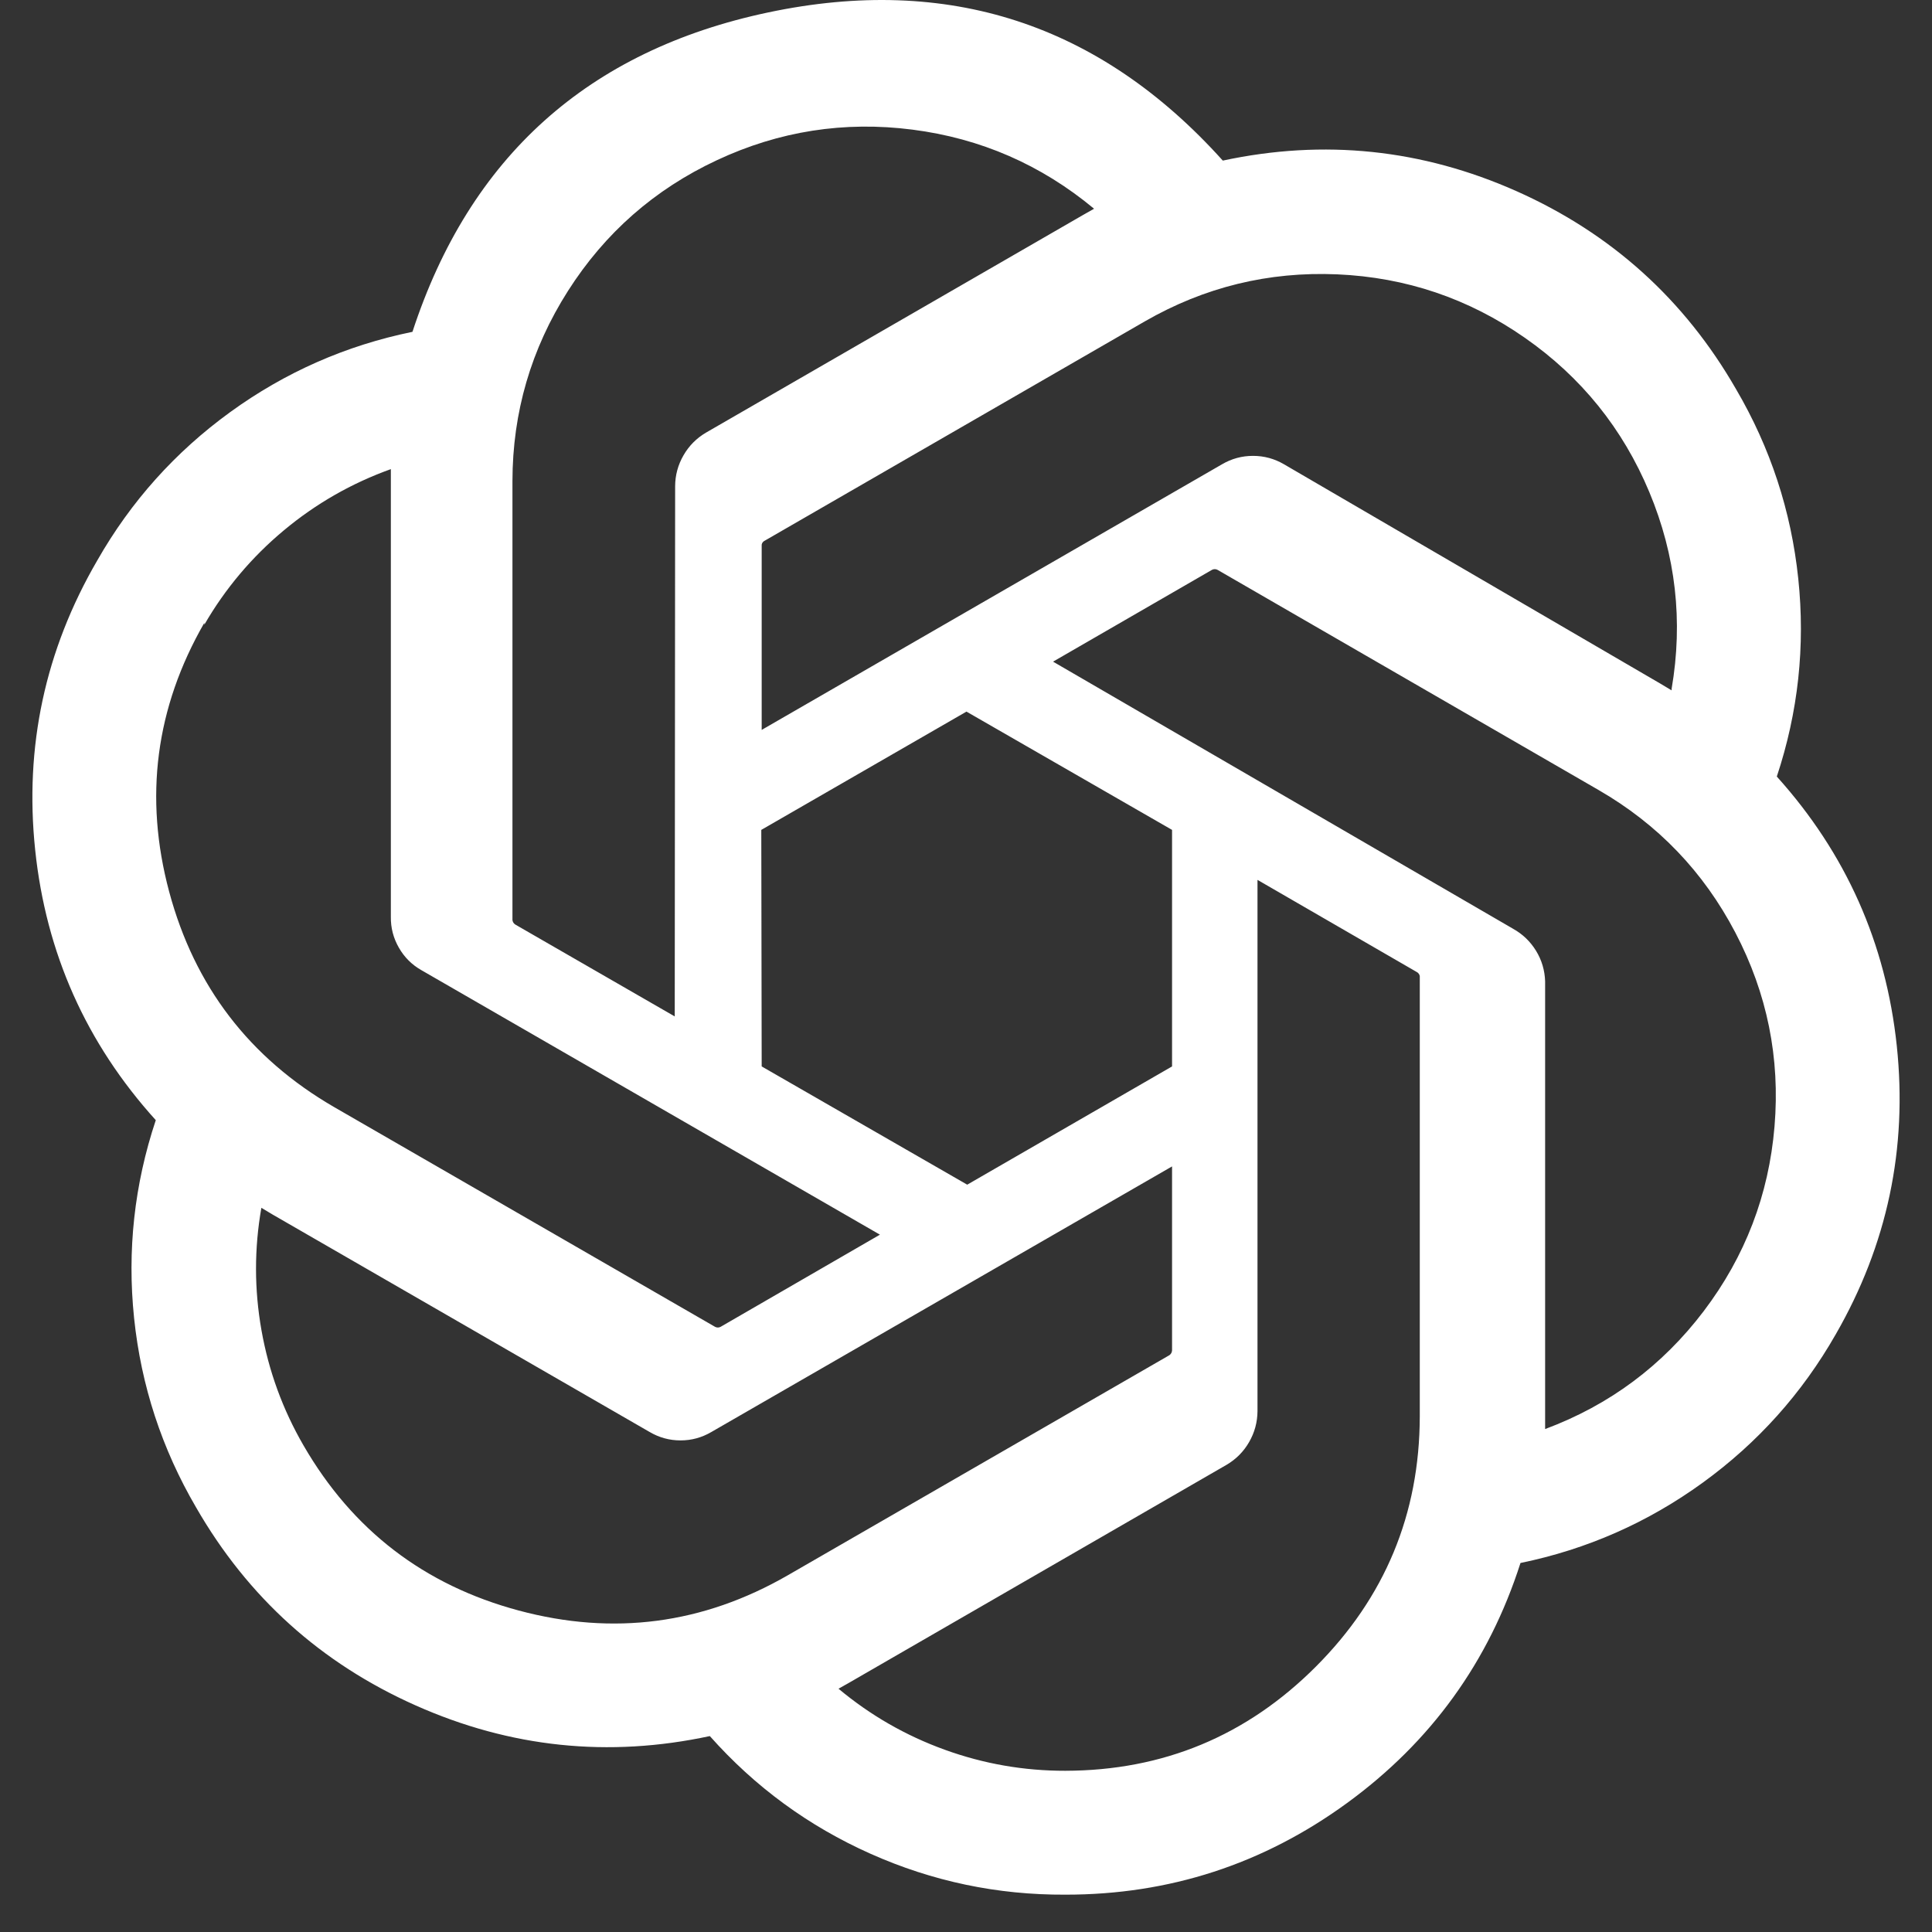 <svg xmlns="http://www.w3.org/2000/svg" width="49" height="49" viewBox="0 0 49 49" fill="none"><rect x="0" y="0" width="49" height="49" fill="#333333" stroke="none"/><path fill-rule="evenodd" clip-rule="evenodd" d="M45.064 19.695C45.607 18.06 45.788 16.386 45.608 14.673C45.428 12.96 44.903 11.36 44.032 9.873C42.723 7.595 40.868 5.921 38.468 4.851C36.067 3.782 33.582 3.523 31.013 4.073C27.893 0.603 24.05 -0.65 19.484 0.315C14.918 1.28 11.911 3.98 10.461 8.416C8.773 8.762 7.232 9.441 5.837 10.453C4.443 11.465 3.319 12.719 2.466 14.216C1.143 16.491 0.618 18.938 0.892 21.555C1.166 24.173 2.186 26.458 3.951 28.41C3.406 30.044 3.223 31.717 3.401 33.431C3.58 35.144 4.104 36.744 4.973 38.231C6.284 40.51 8.141 42.185 10.543 43.254C12.945 44.324 15.432 44.583 18.003 44.031C19.146 45.319 20.504 46.313 22.077 47.015C23.65 47.717 25.298 48.062 27.02 48.053C29.654 48.055 32.035 47.281 34.163 45.73C36.292 44.179 37.759 42.149 38.563 39.641C40.251 39.294 41.792 38.615 43.187 37.603C44.581 36.592 45.705 35.338 46.559 33.841C47.866 31.57 48.382 29.131 48.107 26.525C47.831 23.919 46.817 21.642 45.064 19.695ZM27.02 44.911C25.968 44.913 24.949 44.735 23.96 44.377C22.971 44.019 22.074 43.504 21.267 42.83L21.551 42.669L31.107 37.152C31.349 37.01 31.54 36.818 31.68 36.575C31.82 36.332 31.891 36.07 31.893 35.79V22.316L35.933 24.653C35.953 24.663 35.97 24.678 35.983 24.696C35.997 24.714 36.005 24.735 36.009 24.757V35.922C36.004 38.402 35.124 40.519 33.37 42.273C31.617 44.026 29.5 44.906 27.02 44.911ZM7.698 36.66C7.171 35.75 6.816 34.777 6.632 33.741C6.448 32.705 6.447 31.669 6.629 30.633L6.913 30.803L16.479 36.32C16.72 36.461 16.98 36.532 17.26 36.532C17.539 36.532 17.799 36.461 18.04 36.32L29.726 29.583V34.248C29.725 34.272 29.718 34.295 29.707 34.317C29.695 34.338 29.679 34.356 29.66 34.37L19.98 39.953C17.829 41.192 15.555 41.49 13.158 40.847C10.761 40.205 8.941 38.809 7.698 36.66ZM5.182 15.844C5.712 14.928 6.385 14.13 7.198 13.452C8.011 12.774 8.916 12.256 9.913 11.898V23.253C9.909 23.532 9.977 23.793 10.116 24.035C10.255 24.278 10.445 24.468 10.688 24.606L22.317 31.314L18.277 33.651C18.255 33.663 18.231 33.669 18.206 33.669C18.181 33.669 18.157 33.663 18.135 33.651L8.474 28.078C6.328 26.834 4.934 25.014 4.291 22.618C3.649 20.221 3.945 17.948 5.182 15.797V15.844ZM38.374 23.555L26.708 16.781L30.738 14.453C30.761 14.441 30.784 14.435 30.809 14.435C30.834 14.435 30.858 14.441 30.88 14.453L40.541 20.035C42.049 20.905 43.206 22.111 44.013 23.654C44.82 25.196 45.151 26.834 45.006 28.569C44.861 30.303 44.263 31.864 43.212 33.251C42.16 34.638 40.819 35.636 39.188 36.244V24.889C39.179 24.611 39.103 24.352 38.958 24.115C38.812 23.877 38.618 23.691 38.374 23.555ZM42.396 17.509L42.112 17.339L32.565 11.775C32.322 11.633 32.06 11.562 31.779 11.562C31.498 11.562 31.236 11.633 30.994 11.775L19.318 18.512V13.848C19.315 13.823 19.319 13.8 19.329 13.778C19.34 13.756 19.355 13.738 19.375 13.725L29.035 8.151C30.547 7.281 32.173 6.883 33.916 6.958C35.658 7.034 37.245 7.57 38.675 8.568C40.106 9.566 41.157 10.87 41.83 12.479C42.502 14.088 42.691 15.752 42.396 17.471L42.396 17.509ZM17.113 25.779L13.073 23.451C13.053 23.439 13.036 23.423 13.022 23.403C13.009 23.383 13.001 23.361 12.997 23.338V12.201C12.999 10.457 13.469 8.85 14.405 7.379C15.342 5.908 16.6 4.803 18.18 4.064C19.759 3.324 21.413 3.066 23.143 3.288C24.872 3.51 26.407 4.179 27.748 5.294L27.464 5.455L17.908 10.971C17.666 11.113 17.475 11.305 17.335 11.548C17.195 11.791 17.124 12.053 17.123 12.333L17.113 25.779ZM19.308 21.048L24.512 18.048L29.726 21.048V27.047L24.531 30.046L19.318 27.047L19.308 21.048Z" fill="white"></path></svg>